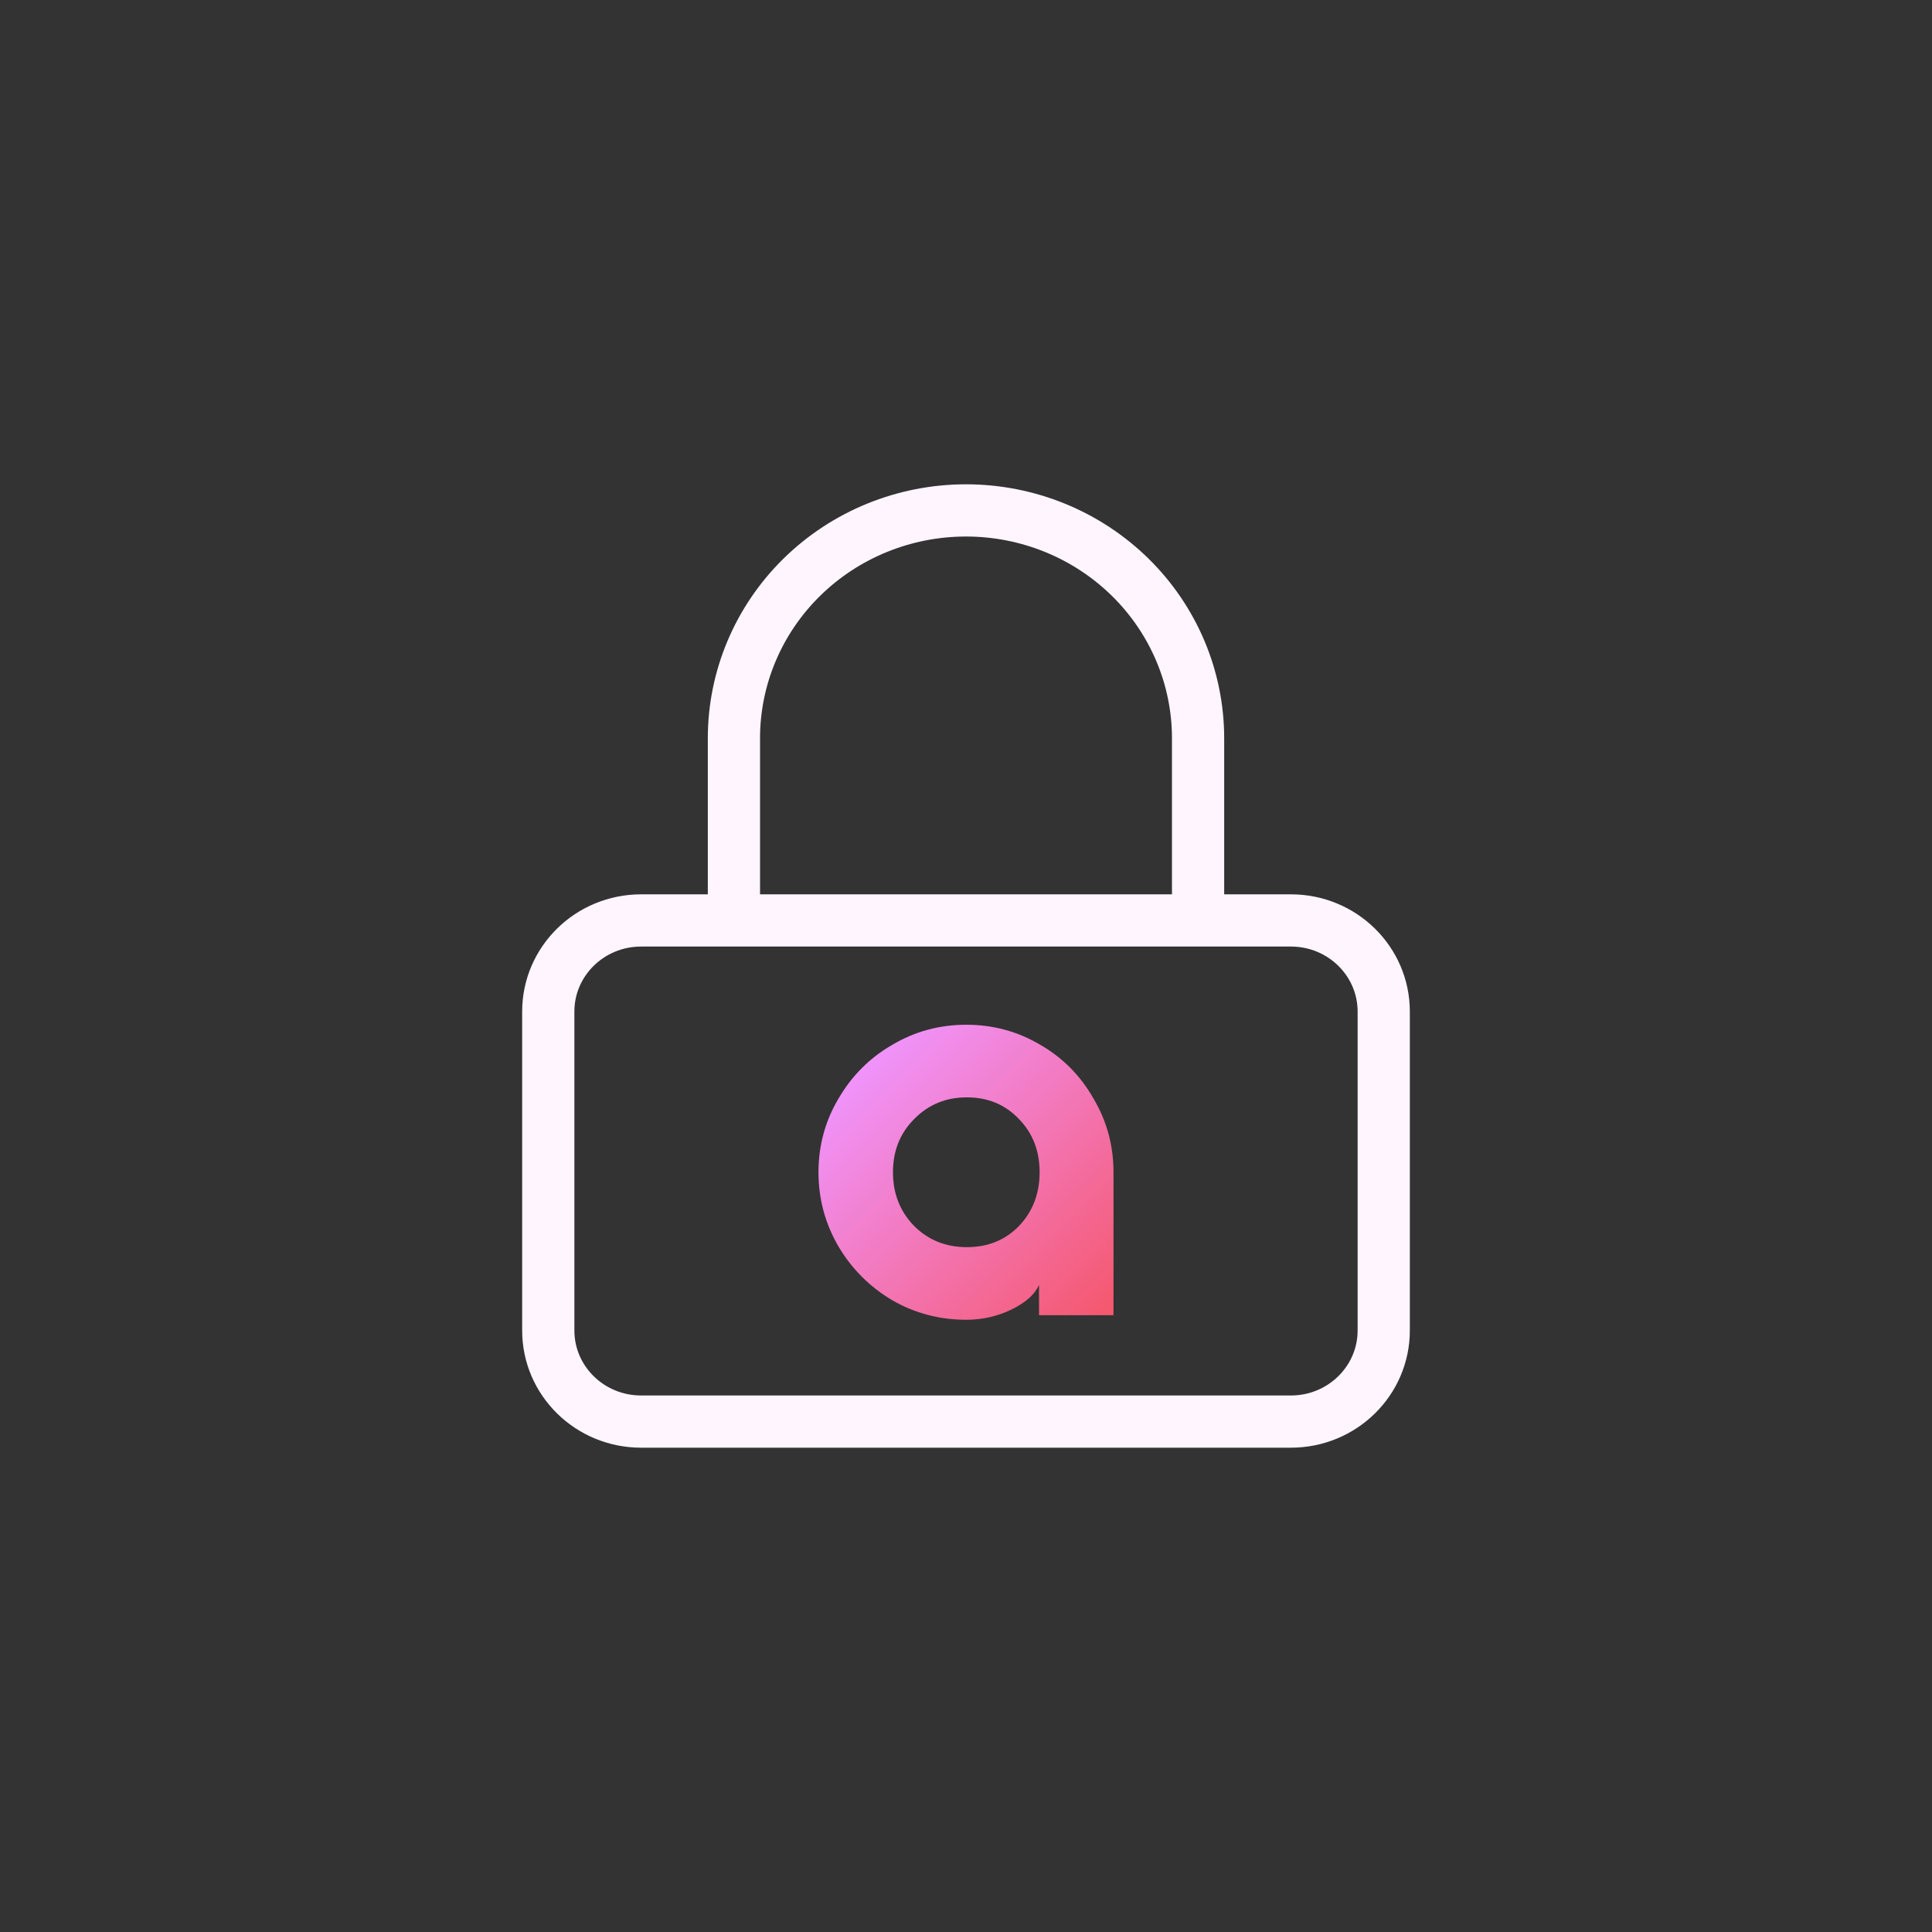 <?xml version="1.0" encoding="UTF-8"?> <svg xmlns="http://www.w3.org/2000/svg" width="1480" height="1480" viewBox="0 0 1480 1480" fill="none"><rect x="0" y="0" width="1480" height="1480" fill="#333333" stroke="none"/> <path d="M562.222 705.1V565.5C562.222 519.22 580.952 474.835 614.292 442.11C647.632 409.385 692.85 391 740 391C787.15 391 832.368 409.385 865.708 442.11C899.048 474.835 917.778 519.22 917.778 565.5V705.1M491.111 705.1H988.889C1028.16 705.1 1060 736.351 1060 774.9V1019.2C1060 1057.75 1028.16 1089 988.889 1089H491.111C451.838 1089 420 1057.75 420 1019.2V774.9C420 736.351 451.838 705.1 491.111 705.1Z" stroke="#FEF5FF" stroke-width="40" stroke-linecap="round" stroke-linejoin="round"></path> <path d="M740.219 1011C719.74 1011 700.871 1006.04 683.61 996.109C666.349 985.889 652.599 972.165 642.359 954.938C632.12 937.419 627 918.439 627 898C627 877.561 632.12 858.727 642.359 841.5C652.599 823.981 666.349 810.257 683.61 800.329C700.871 790.11 719.74 785 740.219 785C760.698 785 779.568 790.11 796.829 800.329C814.09 810.257 827.694 823.981 837.641 841.5C847.88 858.727 853 877.561 853 898V1007.5H795.951V984.283C792.733 991.583 785.712 997.86 774.887 1003.12C764.063 1008.37 752.507 1011 740.219 1011ZM740.658 955.376C756.749 955.376 770.06 949.974 780.592 939.171C791.124 928.075 796.39 914.351 796.39 898C796.39 881.649 791.124 868.071 780.592 857.267C770.06 846.172 756.749 840.624 740.658 840.624C724.568 840.624 711.11 846.172 700.285 857.267C689.461 868.071 684.049 881.649 684.049 898C684.049 914.351 689.461 928.075 700.285 939.171C711.11 949.974 724.568 955.376 740.658 955.376Z" fill="url(#paint0_linear_269_3)"></path> <defs> <linearGradient id="paint0_linear_269_3" x1="662.03" y1="816.64" x2="853" y2="1007.61" gradientUnits="userSpaceOnUse"> <stop stop-color="#F093FB"></stop> <stop offset="1" stop-color="#F5576C"></stop> </linearGradient> </defs> </svg> 